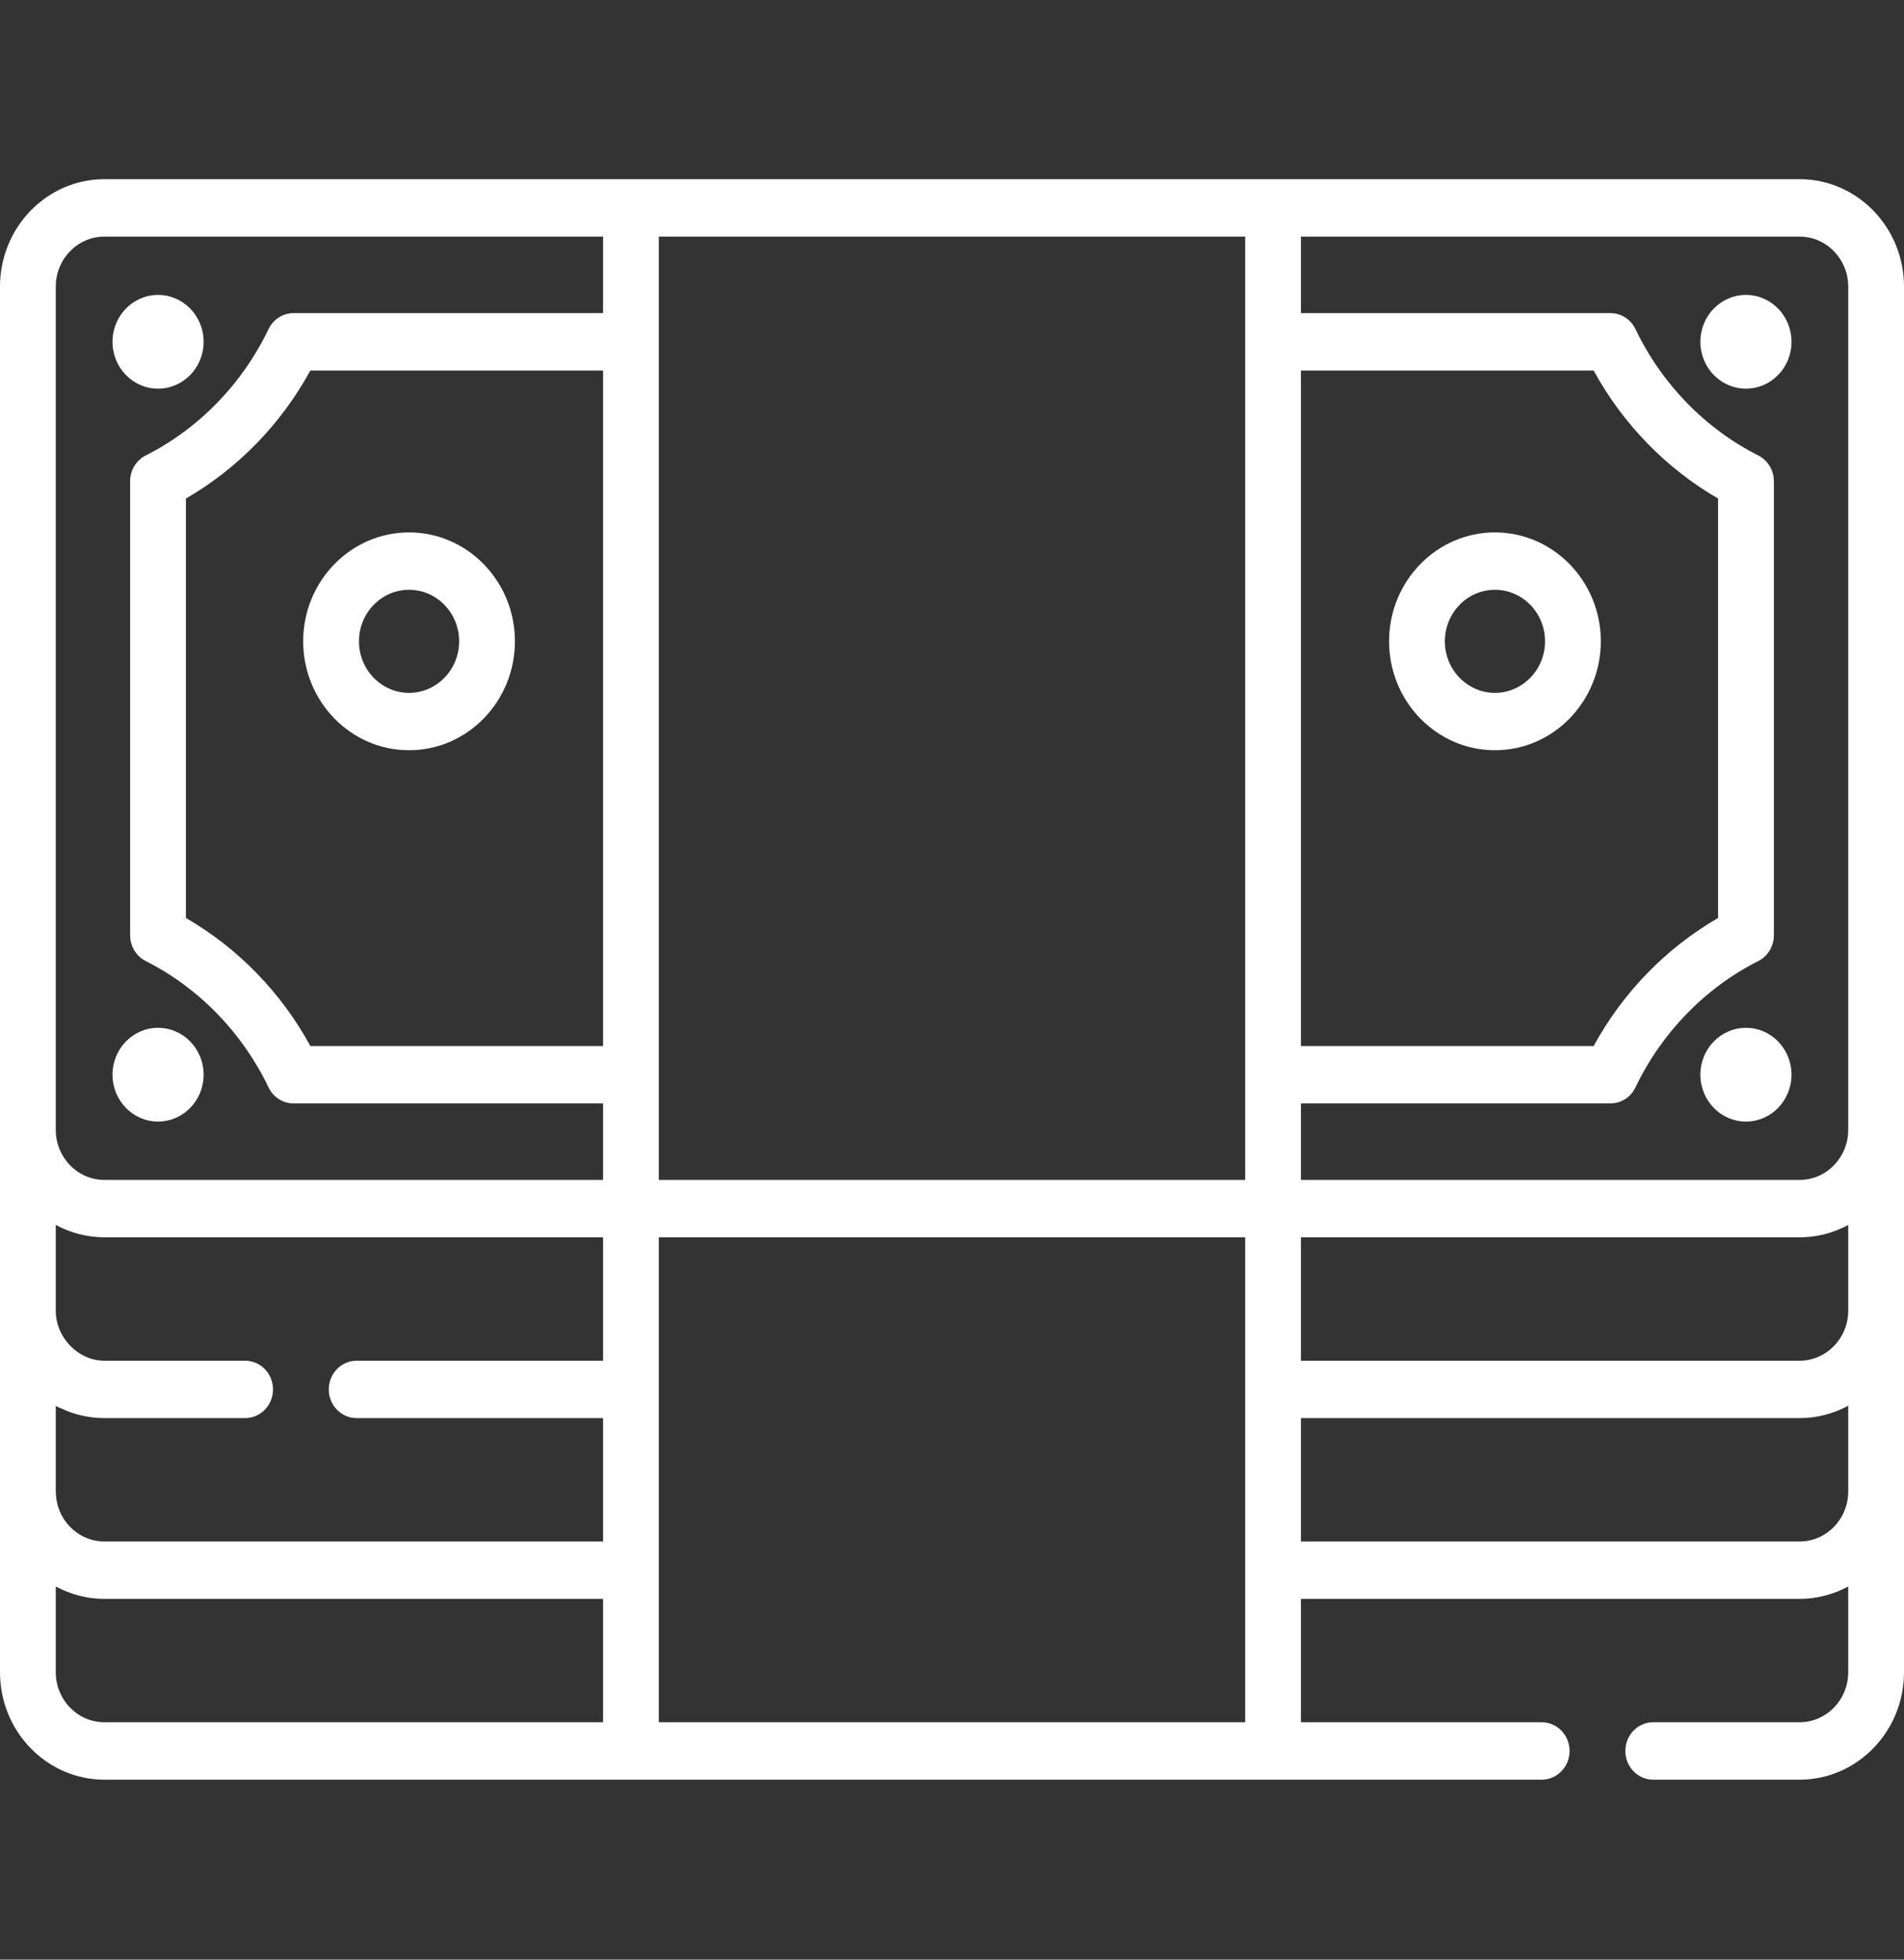 <?xml version="1.0" encoding="UTF-8"?> <svg xmlns="http://www.w3.org/2000/svg" xmlns:xlink="http://www.w3.org/1999/xlink" width="34" height="35" xml:space="preserve" overflow="hidden"><rect width="100%" height="100%" fill="#333333" stroke="none"/><g transform="translate(-511 -271)"><path d="M31.991 5.933C31.991 6.382 31.627 6.746 31.178 6.746 30.728 6.746 30.364 6.382 30.364 5.933 30.364 5.483 30.728 5.119 31.178 5.119 31.627 5.119 31.991 5.483 31.991 5.933Z" fill="#FFFFFF" transform="matrix(1 0 0 1.029 511 271)"></path><path d="M31.991 18.653C31.991 19.103 31.627 19.467 31.178 19.467 30.728 19.467 30.364 19.103 30.364 18.653 30.364 18.204 30.728 17.84 31.178 17.84 31.627 17.84 31.991 18.204 31.991 18.653Z" fill="#FFFFFF" transform="matrix(1 0 0 1.029 511 271)"></path><path d="M3.636 5.933C3.636 6.382 3.272 6.746 2.822 6.746 2.373 6.746 2.009 6.382 2.009 5.933 2.009 5.483 2.373 5.119 2.822 5.119 3.272 5.119 3.636 5.483 3.636 5.933Z" fill="#FFFFFF" transform="matrix(1 0 0 1.029 511 271)"></path><path d="M3.636 18.653C3.636 19.103 3.272 19.467 2.822 19.467 2.373 19.467 2.009 19.103 2.009 18.653 2.009 18.204 2.373 17.84 2.822 17.84 3.272 17.84 3.636 18.204 3.636 18.653Z" fill="#FFFFFF" transform="matrix(1 0 0 1.029 511 271)"></path><path d="M7.305 9.241C6.262 9.241 5.414 10.089 5.414 11.131 5.414 12.174 6.262 13.022 7.305 13.022 8.347 13.022 9.195 12.174 9.195 11.131 9.195 10.089 8.347 9.241 7.305 9.241ZM7.305 12.026C6.811 12.026 6.41 11.624 6.41 11.131 6.41 10.638 6.811 10.237 7.305 10.237 7.798 10.237 8.199 10.638 8.199 11.131 8.199 11.624 7.798 12.026 7.305 12.026Z" fill="#FFFFFF" transform="matrix(1 0 0 1.029 511 271)"></path><path d="M26.695 9.241C25.653 9.241 24.805 10.089 24.805 11.131 24.805 12.174 25.653 13.022 26.695 13.022 27.738 13.022 28.586 12.174 28.586 11.131 28.586 10.089 27.738 9.241 26.695 9.241ZM26.695 12.026C26.202 12.026 25.801 11.624 25.801 11.131 25.801 10.638 26.202 10.237 26.695 10.237 27.189 10.237 27.59 10.638 27.59 11.131 27.59 11.624 27.189 12.026 26.695 12.026Z" fill="#FFFFFF" transform="matrix(1 0 0 1.029 511 271)"></path><path d="M32.136 3.11 1.864 3.11C0.836 3.11 0 3.947 0 4.975L0 29.025C0 30.053 0.836 30.89 1.864 30.89L27.53 30.89C27.805 30.89 28.028 30.666 28.028 30.392 28.028 30.116 27.805 29.893 27.53 29.893L23.231 29.893 23.231 27.752 32.136 27.752C32.433 27.752 32.738 27.677 33.004 27.537L33.004 29.025C33.004 29.504 32.614 29.893 32.136 29.893L29.522 29.893C29.247 29.893 29.024 30.116 29.024 30.392 29.024 30.667 29.247 30.89 29.522 30.89L32.136 30.89C33.164 30.89 34 30.053 34 29.025L34 4.975C34 3.947 33.164 3.11 32.136 3.11ZM23.231 6.431 28.458 6.431C28.978 7.358 29.753 8.132 30.68 8.653L30.68 15.934C29.753 16.454 28.978 17.228 28.458 18.156L23.231 18.156 23.231 6.431ZM10.769 29.893 1.864 29.893C1.385 29.893 0.996 29.504 0.996 29.025L0.996 27.537C1.002 27.54 1.009 27.543 1.015 27.546 1.277 27.681 1.57 27.752 1.864 27.752L10.769 27.752 10.769 29.893ZM10.769 23.618 6.369 23.618C6.094 23.618 5.871 23.841 5.871 24.116 5.871 24.391 6.094 24.614 6.369 24.614L10.769 24.614 10.769 26.756 1.864 26.756C1.418 26.756 1.05 26.418 1.002 25.985 1.002 25.982 0.996 25.899 0.996 25.887L0.996 24.399C0.997 24.409 1.07 24.436 1.08 24.44 1.325 24.555 1.594 24.614 1.864 24.614L4.377 24.614C4.652 24.614 4.875 24.391 4.875 24.116 4.875 23.841 4.652 23.618 4.377 23.618 4.377 23.618 1.865 23.618 1.864 23.618 1.397 23.618 0.996 23.218 0.996 22.75L0.996 21.261C1.262 21.401 1.564 21.476 1.864 21.476L10.769 21.476 10.769 23.618ZM10.769 18.156 5.542 18.156C5.022 17.228 4.248 16.454 3.32 15.934L3.32 8.653C4.248 8.132 5.022 7.358 5.542 6.431L10.769 6.431 10.769 18.156ZM10.769 5.435 5.242 5.435C5.052 5.435 4.878 5.543 4.795 5.713 4.329 6.661 3.551 7.44 2.603 7.905 2.432 7.989 2.324 8.162 2.324 8.352L2.324 16.234C2.324 16.424 2.432 16.598 2.603 16.681 3.551 17.147 4.329 17.925 4.795 18.873 4.878 19.044 5.052 19.152 5.242 19.152L10.769 19.152 10.769 20.48 1.864 20.48C1.385 20.48 0.996 20.09 0.996 19.612L0.996 4.975C0.996 4.496 1.385 4.107 1.864 4.107L10.769 4.107 10.769 5.435ZM22.235 29.893 11.765 29.893 11.765 21.476 22.235 21.476 22.235 29.893ZM22.235 20.48 22.235 20.48 11.765 20.48 11.765 4.107 22.235 4.107 22.235 20.48ZM33.004 25.887C33.004 26.366 32.614 26.756 32.136 26.756L23.231 26.756 23.231 26.756 23.231 24.614 32.136 24.614C32.437 24.614 32.738 24.54 33.004 24.399L33.004 25.887ZM33.004 22.75C33.004 23.228 32.614 23.618 32.136 23.618L23.231 23.618 23.231 21.476 32.136 21.476C32.362 21.476 32.592 21.435 32.802 21.352 32.871 21.326 32.939 21.296 33.004 21.261L33.004 22.75ZM33.004 19.612C33.004 20.09 32.614 20.48 32.136 20.48L23.231 20.48 23.231 19.152 28.758 19.152C28.948 19.152 29.122 19.044 29.205 18.873 29.671 17.925 30.449 17.147 31.397 16.681 31.568 16.598 31.676 16.424 31.676 16.234L31.676 8.352C31.676 8.162 31.568 7.989 31.397 7.905 30.449 7.44 29.671 6.661 29.205 5.713 29.122 5.543 28.948 5.435 28.758 5.435L23.231 5.435 23.231 4.107 32.136 4.107C32.614 4.107 33.004 4.496 33.004 4.975L33.004 19.612Z" fill="#FFFFFF" transform="matrix(1 0 0 1.029 511 271)"></path></g></svg> 